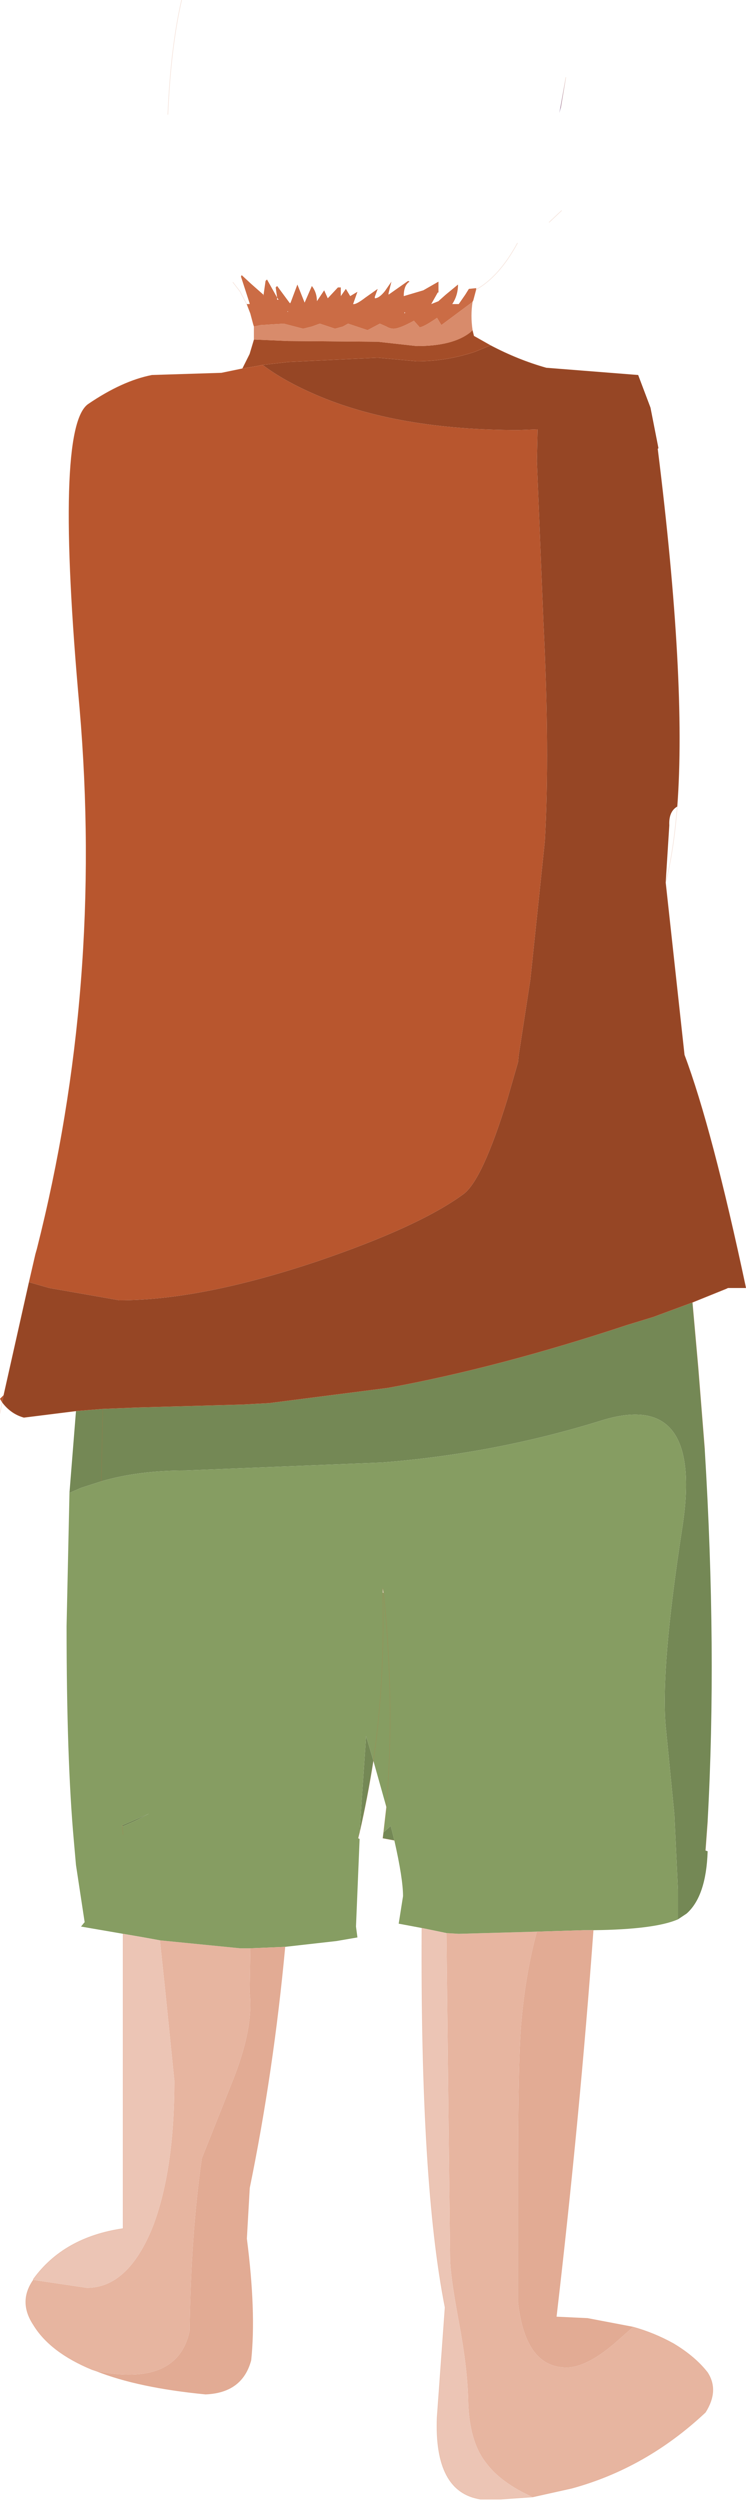 <?xml version="1.0" encoding="UTF-8" standalone="no"?>
<svg xmlns:xlink="http://www.w3.org/1999/xlink" height="172.65px" width="51.55px" xmlns="http://www.w3.org/2000/svg">
  <g transform="matrix(1.0, 0.0, 0.0, 1.0, 26.1, 86.3)">
    <path d="M13.0 -80.95 L12.65 -78.85 12.55 -78.5 13.0 -80.95" fill="#9980aa" fill-rule="evenodd" stroke="none"/>
    <path d="M4.75 47.2 L5.6 47.25 11.0 47.1 Q10.25 49.85 9.95 53.1 9.7 55.5 9.7 63.55 L9.7 72.7 Q10.2 77.2 13.05 77.2 14.4 77.2 16.35 75.55 L17.65 74.4 Q19.1 74.8 20.45 75.55 21.95 76.45 22.8 77.55 23.6 78.8 22.65 80.3 18.55 84.15 13.4 85.55 L10.7 86.15 Q8.5 85.15 7.5 83.8 6.3 82.3 6.25 79.4 6.2 77.2 5.6 74.0 5.0 70.8 5.0 69.55 L4.75 47.2 M-15.05 47.7 L-9.5 48.25 -8.8 48.25 -8.85 51.3 Q-8.55 53.8 -10.1 57.6 L-12.15 62.75 Q-12.9 67.9 -13.0 74.7 -13.85 78.55 -19.45 77.45 L-19.75 77.35 Q-22.65 76.15 -23.8 74.25 -24.85 72.65 -23.8 71.15 L-20.1 71.7 Q-17.25 71.7 -15.55 67.5 -14.05 63.6 -14.05 57.4 L-14.7 51.0 -15.05 47.7" fill="#e7b5a0" fill-rule="evenodd" stroke="none"/>
    <path d="M-8.55 -62.85 L-8.5 -62.85 -6.2 -62.75 0.0 -62.7 2.7 -62.4 Q5.2 -62.4 6.4 -63.35 L6.55 -63.5 6.65 -63.1 7.8 -62.45 6.7 -62.0 6.55 -61.95 Q4.65 -61.35 2.7 -61.35 L0.0 -61.6 -6.2 -61.3 -7.95 -61.1 -8.45 -61.0 -9.35 -60.85 -8.85 -61.85 -8.55 -62.85" fill="#a44d28" fill-rule="evenodd" stroke="none"/>
    <path d="M-9.35 -60.85 L-8.45 -61.0 -7.95 -61.1 Q-6.5 -60.0 -4.3 -59.05 1.35 -56.6 9.75 -56.6 L11.05 -56.65 11.0 -54.45 11.45 -43.4 Q11.9 -34.3 11.55 -28.2 L10.55 -18.65 9.75 -13.45 9.7 -12.95 8.95 -10.35 Q7.25 -4.85 5.95 -3.85 2.9 -1.6 -4.15 0.8 -12.2 3.5 -17.85 3.5 L-22.7 2.65 -24.1 2.25 -23.65 0.3 -23.55 -0.05 Q-18.95 -18.2 -20.6 -37.4 -22.35 -56.8 -20.0 -58.4 -17.65 -60.0 -15.6 -60.4 L-10.8 -60.55 -9.35 -60.85 M-25.85 10.05 L-25.95 10.55 -26.1 10.3 -25.85 10.05" fill="#b8562e" fill-rule="evenodd" stroke="none"/>
    <path d="M-20.85 11.15 L-19.0 11.0 -16.5 10.9 -9.35 10.7 -7.5 10.6 0.7 9.55 Q8.35 8.15 17.25 5.2 L19.05 4.65 19.45 4.5 21.75 3.65 22.15 8.15 22.6 13.8 Q23.45 27.7 22.8 39.45 L22.65 41.5 22.8 41.55 Q22.7 44.65 21.35 45.85 L20.75 46.25 20.75 44.25 20.5 39.0 19.9 32.9 Q19.55 28.9 21.05 19.2 22.55 9.5 15.3 11.85 8.0 14.1 0.3 14.7 L-13.25 15.25 Q-16.55 15.25 -19.1 16.0 L-20.5 16.45 -21.3 16.8 -20.85 11.15 M0.4 40.25 L0.9 39.8 1.15 40.8 0.35 40.65 0.4 40.25 M-1.25 40.25 L-1.1 37.95 -0.8 33.6 -0.3 35.3 Q-0.7 37.85 -1.25 40.25 M-19.0 11.0 L-19.1 16.0 -19.0 11.0 M-17.65 39.75 L-15.8 38.95 -16.75 39.45 -17.65 39.85 -17.65 39.75" fill="#748855" fill-rule="evenodd" stroke="none"/>
    <path d="M0.4 23.7 L0.35 23.4 0.35 23.7 0.4 23.7 Q1.2 31.3 0.6 38.5 1.2 31.3 0.4 23.7 M0.4 40.25 L0.6 38.5 -0.3 35.3 -0.8 33.6 -1.1 37.95 -1.25 40.25 -1.35 40.65 -1.25 40.7 -1.5 46.75 -1.4 47.5 -2.85 47.75 -6.4 48.15 -8.8 48.25 -9.5 48.25 -15.05 47.7 -16.15 47.5 -17.6 47.25 -20.5 46.75 -20.3 46.5 -20.25 46.45 -20.85 42.5 -21.0 40.8 Q-21.5 35.25 -21.5 26.0 L-21.3 16.8 -20.5 16.45 -19.1 16.0 Q-16.55 15.25 -13.25 15.25 L0.3 14.7 Q8.0 14.1 15.3 11.85 22.55 9.5 21.05 19.2 19.55 28.9 19.9 32.9 L20.5 39.0 20.75 44.25 20.75 46.25 Q19.15 46.95 14.9 47.0 L14.25 47.0 11.0 47.1 5.6 47.25 4.75 47.2 3.3 46.9 3.05 46.85 1.45 46.55 1.75 44.65 Q1.75 43.45 1.15 40.8 L0.9 39.8 0.4 40.25 M0.35 23.7 Q0.5 29.85 -0.3 35.3 0.5 29.85 0.35 23.7 M-17.6 40.4 L-17.65 39.85 -17.6 40.4 M-17.65 39.85 L-16.75 39.45 -15.8 38.95 -17.65 39.75 -17.65 39.85" fill="#869d62" fill-rule="evenodd" stroke="none"/>
    <path d="M3.05 46.85 L3.3 46.9 4.75 47.2 5.0 69.55 Q5.0 70.8 5.6 74.0 6.2 77.2 6.25 79.4 6.3 82.3 7.5 83.8 8.5 85.15 10.7 86.15 L8.5 86.3 7.1 86.3 Q3.9 85.8 4.1 80.65 L4.65 73.05 Q2.95 64.5 3.05 46.85 M-17.6 47.25 L-16.15 47.5 -15.05 47.7 -14.7 51.0 -14.05 57.4 Q-14.05 63.6 -15.55 67.5 -17.25 71.7 -20.1 71.7 L-23.8 71.15 -23.8 71.1 Q-21.7 68.2 -17.6 67.6 L-17.6 47.25" fill="#ecc5b5" fill-rule="evenodd" stroke="none"/>
    <path d="M11.0 47.1 L14.25 47.0 14.9 47.0 Q13.95 60.0 12.35 73.7 L14.5 73.8 17.65 74.4 16.35 75.55 Q14.4 77.2 13.05 77.2 10.2 77.2 9.7 72.7 L9.7 63.55 Q9.7 55.5 9.95 53.1 10.25 49.85 11.0 47.1 M-8.8 48.25 L-6.4 48.15 Q-7.2 56.75 -8.85 64.8 L-9.05 68.3 Q-8.4 73.35 -8.75 76.7 -9.35 78.95 -11.9 79.05 -16.55 78.6 -19.45 77.45 -13.85 78.55 -13.0 74.7 -12.9 67.9 -12.15 62.75 L-10.1 57.6 Q-8.55 53.8 -8.85 51.3 L-8.8 48.25" fill="#e2ab94" fill-rule="evenodd" stroke="none"/>
    <path d="M-8.55 -63.75 L-8.1 -63.85 -6.5 -63.95 -5.15 -63.6 -4.55 -63.75 -4.0 -63.95 -2.95 -63.6 -2.4 -63.75 -2.05 -63.95 -0.7 -63.5 0.15 -63.95 0.6 -63.75 Q0.85 -63.6 1.1 -63.6 1.5 -63.6 2.5 -64.15 L2.9 -63.7 Q3.15 -63.7 4.1 -64.35 L4.4 -63.85 6.55 -65.45 Q6.4 -64.5 6.55 -63.5 L6.4 -63.35 Q5.2 -62.4 2.7 -62.4 L0.0 -62.7 -6.2 -62.75 -8.5 -62.85 -8.55 -62.85 -8.55 -63.75" fill="#d88b6b" fill-rule="evenodd" stroke="none"/>
    <path d="M-9.05 -65.3 L-8.85 -65.3 -8.85 -65.35 -9.45 -67.2 -9.4 -67.3 -8.75 -66.7 -7.9 -65.95 -7.9 -65.85 -7.75 -66.9 -7.65 -67.0 -6.95 -65.75 -6.95 -65.6 -6.85 -65.6 -6.95 -65.75 -7.05 -66.45 -6.95 -66.55 -6.1 -65.4 -6.05 -65.35 -6.0 -65.45 -5.55 -66.65 -5.05 -65.4 -4.55 -66.55 Q-4.2 -66.1 -4.2 -65.5 L-3.7 -66.25 -3.45 -65.7 -2.75 -66.45 -2.55 -66.45 -2.55 -65.85 -2.2 -66.35 -1.9 -65.85 -1.4 -66.15 -1.7 -65.3 Q-1.5 -65.25 -0.85 -65.75 L0.0 -66.35 -0.2 -65.8 -0.2 -65.7 Q0.1 -65.7 0.5 -66.2 L0.95 -66.85 0.75 -66.05 0.75 -65.95 2.1 -66.9 2.2 -66.85 Q1.8 -66.6 1.8 -65.85 L3.15 -66.25 4.2 -66.85 4.2 -66.1 4.15 -66.1 3.7 -65.3 4.2 -65.5 4.25 -65.55 4.7 -65.95 5.55 -66.65 Q5.55 -65.9 5.15 -65.3 L5.6 -65.3 6.05 -65.95 6.3 -66.35 6.8 -66.4 6.8 -66.3 6.6 -65.55 6.55 -65.45 4.4 -63.85 4.1 -64.35 Q3.15 -63.7 2.9 -63.7 L2.5 -64.15 Q1.5 -63.6 1.1 -63.6 0.85 -63.6 0.6 -63.75 L0.15 -63.95 -0.7 -63.5 -2.05 -63.95 -2.4 -63.75 -2.95 -63.6 -4.0 -63.95 -4.55 -63.75 -5.15 -63.6 -6.5 -63.95 -8.1 -63.85 -8.55 -63.75 -8.6 -63.9 -8.8 -64.65 -9.05 -65.3 M1.9 -64.7 L1.85 -64.75 1.85 -64.65 1.9 -64.7 M-6.2 -64.8 L-6.25 -64.8 -6.2 -64.75 -6.2 -64.8 M-6.85 -64.8 L-6.9 -64.8 -6.85 -64.8" fill="#cb6c45" fill-rule="evenodd" stroke="none"/>
    <path d="M-7.95 -61.1 L-6.2 -61.3 0.0 -61.6 2.7 -61.35 Q4.65 -61.35 6.55 -61.95 L6.7 -62.0 7.8 -62.45 Q9.7 -61.45 11.65 -60.9 L18.0 -60.4 18.85 -58.15 19.4 -55.35 19.35 -55.3 Q21.35 -39.25 20.7 -30.6 20.1 -30.25 20.15 -29.3 L19.9 -25.35 21.2 -13.45 Q23.1 -8.4 25.45 2.65 L24.2 2.65 24.1 2.7 21.75 3.65 19.45 4.5 19.05 4.65 17.25 5.2 Q8.35 8.15 0.7 9.55 L-7.5 10.6 -9.35 10.7 -16.5 10.9 -19.0 11.0 -20.85 11.15 -24.45 11.6 Q-25.35 11.35 -25.95 10.55 L-25.85 10.05 -24.1 2.25 -22.7 2.65 -17.85 3.5 Q-12.2 3.5 -4.15 0.8 2.9 -1.6 5.95 -3.85 7.25 -4.85 8.95 -10.35 L9.7 -12.95 9.75 -13.45 10.55 -18.65 11.55 -28.2 Q11.9 -34.3 11.45 -43.4 L11.0 -54.45 11.05 -56.65 9.75 -56.6 Q1.35 -56.6 -4.3 -59.05 -6.5 -60.0 -7.95 -61.1" fill="#964625" fill-rule="evenodd" stroke="none"/>
    <path d="M13.0 -80.95 L12.65 -78.85 M12.7 -71.75 L11.85 -70.95 M-9.05 -65.3 L-8.8 -64.65 -8.6 -63.9 -8.55 -63.75 -8.55 -62.85 -8.85 -61.85 -9.35 -60.85 -8.45 -61.0 -7.95 -61.1 -6.2 -61.3 0.0 -61.6 2.7 -61.35 Q4.65 -61.35 6.55 -61.95 L6.7 -62.0 7.8 -62.45 6.65 -63.1 6.55 -63.5 Q6.4 -64.5 6.55 -65.45 M6.6 -65.55 L6.8 -66.3 6.8 -66.4 M6.55 -63.5 L6.4 -63.35 Q5.2 -62.4 2.7 -62.4 L0.0 -62.7 -6.2 -62.75 -8.5 -62.85 -8.55 -62.85 M6.8 -66.3 Q8.4 -67.2 9.65 -69.5 M18.0 -60.4 L11.65 -60.9 Q9.7 -61.45 7.8 -62.45 M-24.1 2.25 L-25.85 10.05 -25.95 10.55 Q-25.35 11.35 -24.45 11.6 L-20.85 11.15 -19.0 11.0 -16.5 10.9 -9.35 10.7 -7.5 10.6 0.7 9.55 Q8.35 8.15 17.25 5.2 L19.05 4.65 19.45 4.5 21.75 3.65 24.1 2.7 24.2 2.65 M25.45 2.65 Q23.1 -8.4 21.2 -13.45 L19.9 -25.35 Q20.45 -27.5 20.7 -30.6 21.35 -39.25 19.35 -55.3 M22.6 13.8 L22.15 8.15 21.75 3.65 M0.4 23.7 L0.35 23.4 0.35 23.7 Q0.5 29.85 -0.3 35.3 -0.7 37.85 -1.25 40.25 L-1.35 40.65 M0.4 23.7 Q1.2 31.3 0.6 38.5 L0.4 40.25 0.35 40.65 1.15 40.8 M22.65 41.5 L22.8 39.45 M17.65 74.4 L14.5 73.8 12.35 73.7 Q13.95 60.0 14.9 47.0 M10.7 86.15 L13.4 85.55 Q18.55 84.15 22.65 80.3 23.6 78.8 22.8 77.55 21.95 76.45 20.45 75.55 19.1 74.8 17.65 74.4 M3.05 46.85 Q2.95 64.5 4.65 73.05 L4.1 80.65 Q3.9 85.8 7.1 86.3 L8.5 86.3 10.7 86.15 M-14.5 -78.4 Q-14.3 -83.05 -13.55 -86.3 M-9.05 -65.3 L-9.4 -65.95 -9.5 -66.15 -10.0 -66.8 M-9.35 -60.85 L-10.8 -60.55 -15.6 -60.4 Q-17.65 -60.0 -20.0 -58.4 -22.35 -56.8 -20.6 -37.4 -18.95 -18.2 -23.55 -0.05 L-23.65 0.3 -24.1 2.25 M-19.1 16.0 L-19.0 11.0 M-25.95 10.55 L-26.1 11.3 M-26.1 10.3 L-25.95 10.55 M-17.65 39.85 L-17.6 40.4 M-17.65 39.85 L-17.65 39.75 M-23.8 71.15 Q-24.85 72.65 -23.8 74.25 -22.65 76.15 -19.75 77.35 L-19.45 77.45 Q-16.55 78.6 -11.9 79.05 -9.35 78.95 -8.75 76.7 -8.4 73.35 -9.05 68.3 L-8.85 64.8 Q-7.2 56.75 -6.4 48.15 M-17.6 47.25 L-17.6 67.6 Q-21.7 68.2 -23.8 71.1 L-23.8 71.15" fill="none" stroke="#cf6b41" stroke-linecap="round" stroke-linejoin="round" stroke-opacity="0.153" stroke-width="0.05"/>
  </g>
</svg>
